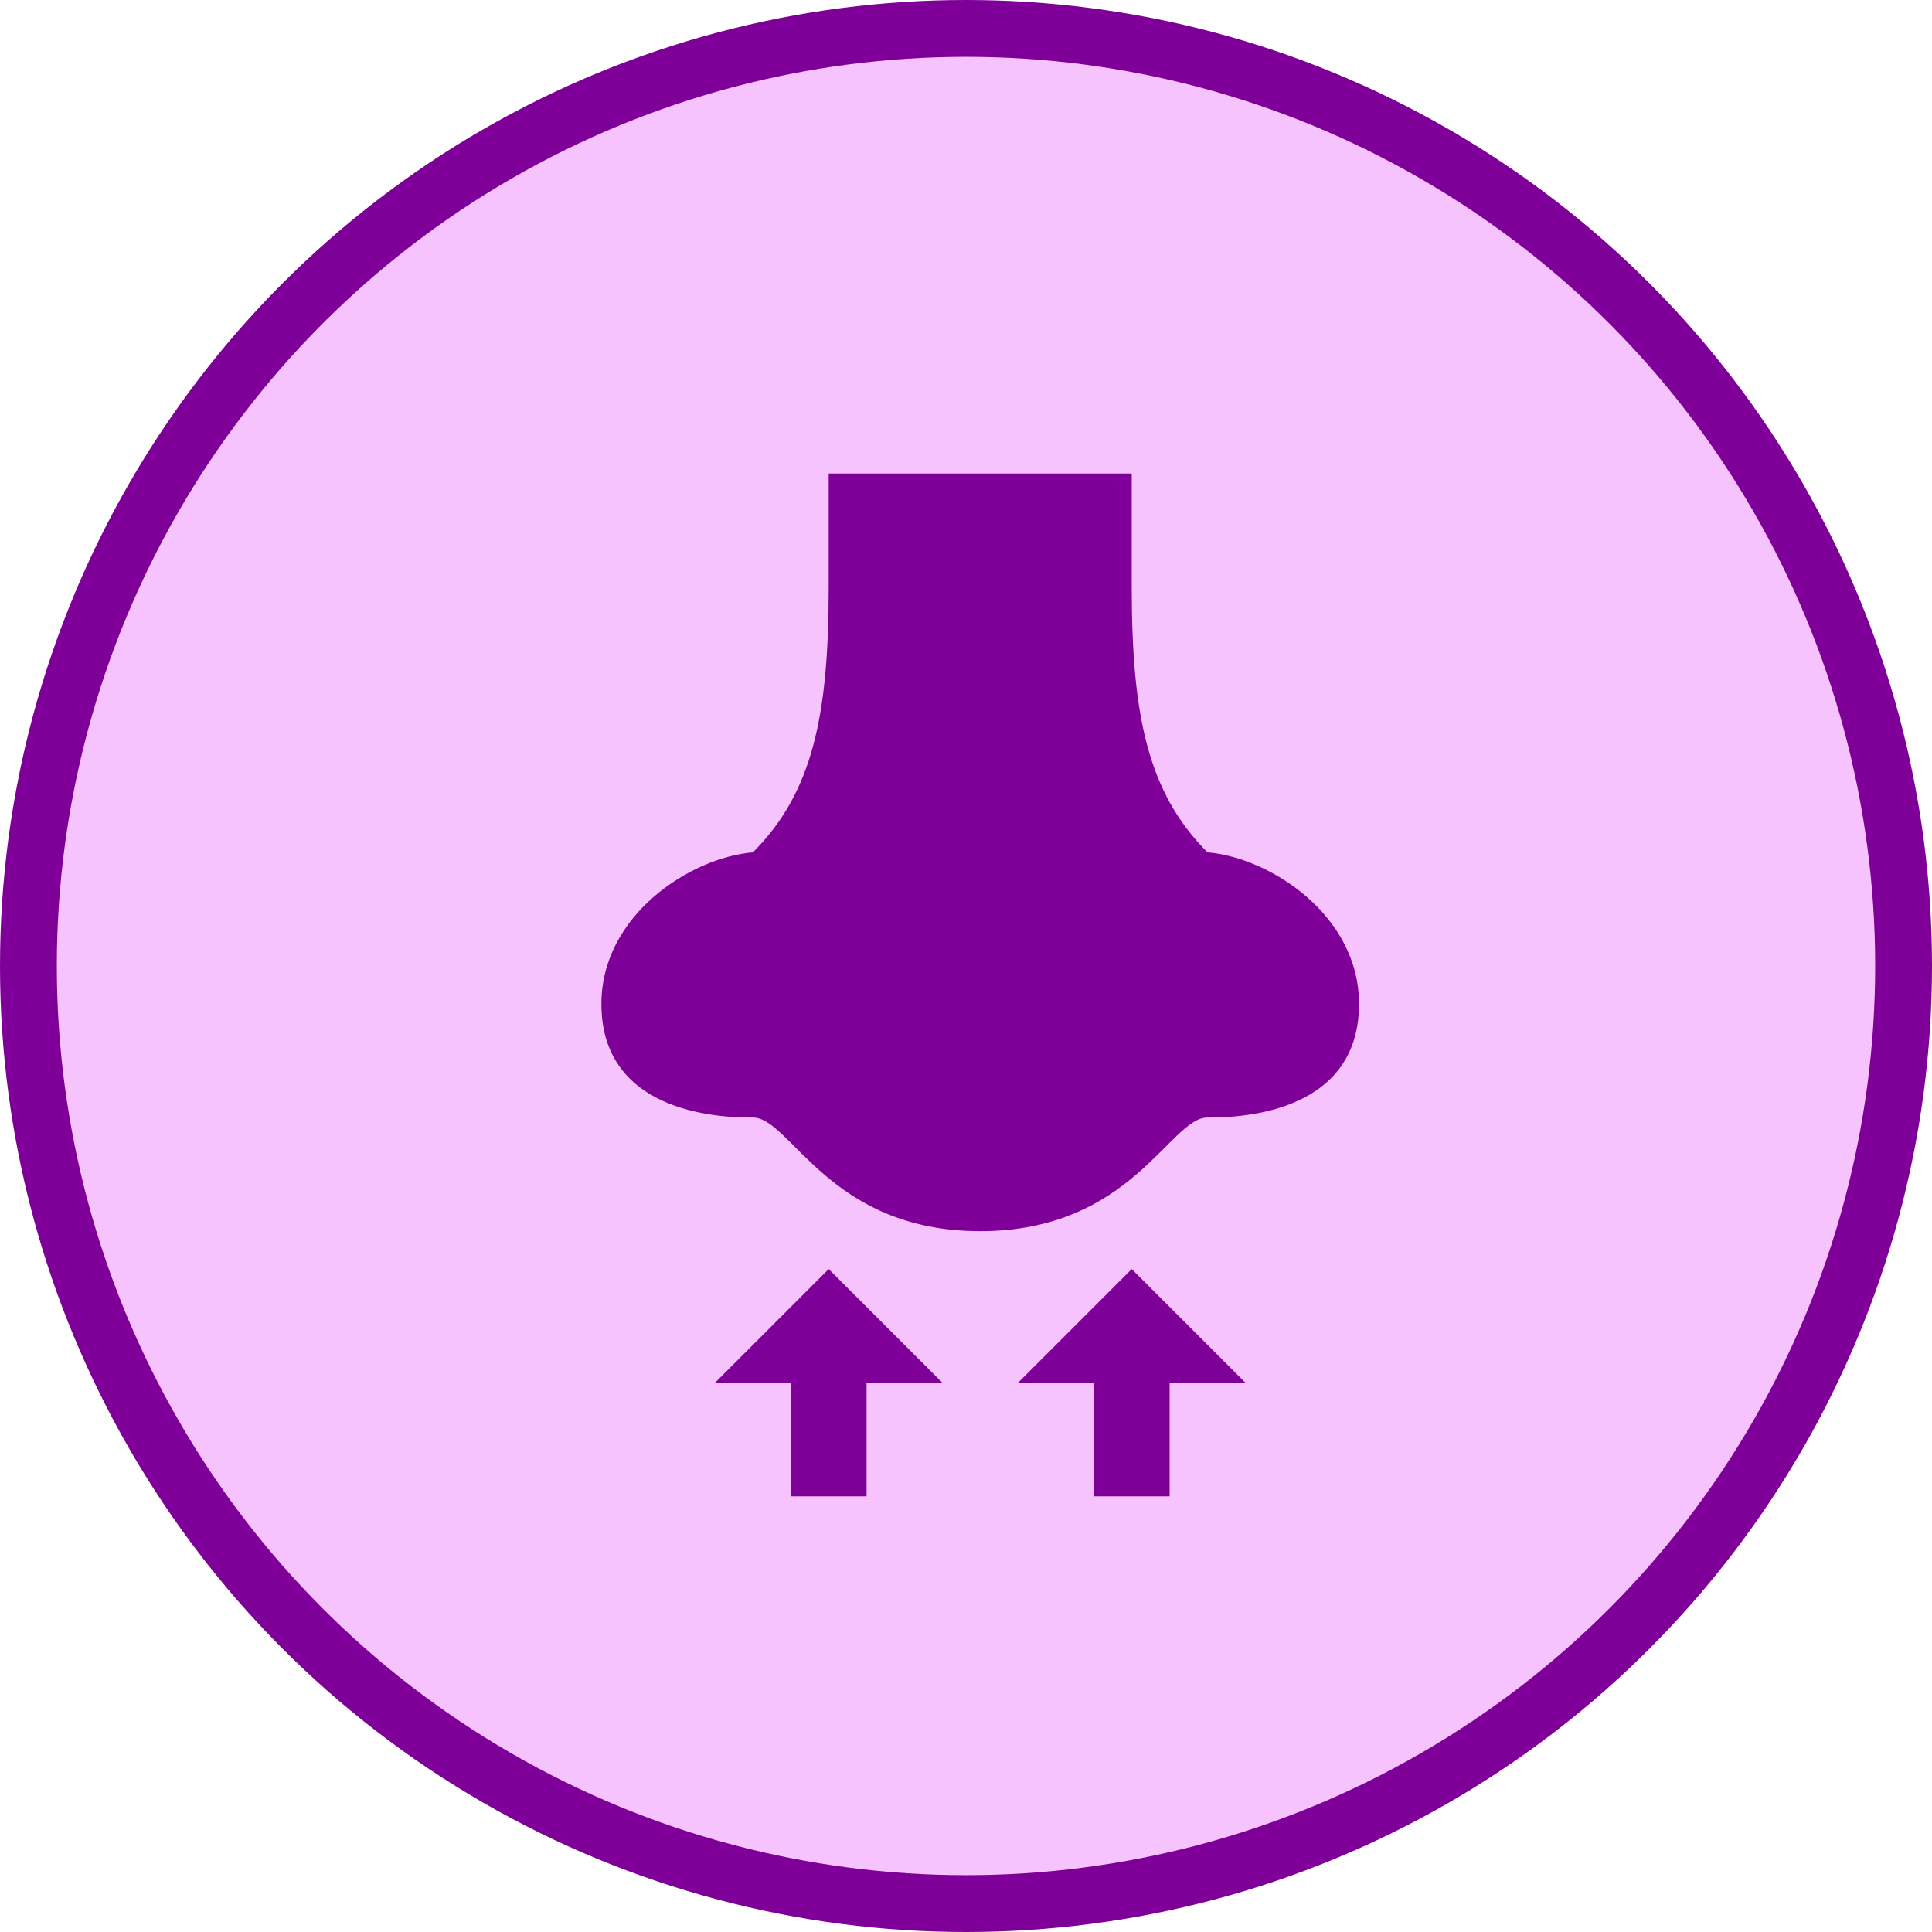 <svg xmlns="http://www.w3.org/2000/svg" width="68" height="68" fill="none" viewBox="0 0 68 68"><circle cx="34" cy="34" r="33" fill="#F6C3FF" stroke="#7F0098" stroke-width="2"/><path fill="#7F0098" d="M29.167 16.667v4c0 4.496-.556 7.222-2.667 9.333-2.201.184-5.333 2.215-5.333 5.333 0 4 4.508 4 5.333 4 1.333 0 2.667 4 8 4s6.667-4 8-4c.825 0 5.333 0 5.333-4 0-3.118-3.132-5.149-5.333-5.333-2.11-2.11-2.667-4.837-2.667-9.333v-4H29.167Zm0 28-4 4h2.666v4H30.5v-4h2.667l-4-4Zm10.666 0-4 4H38.5v4h2.667v-4h2.666l-4-4Z"/></svg>